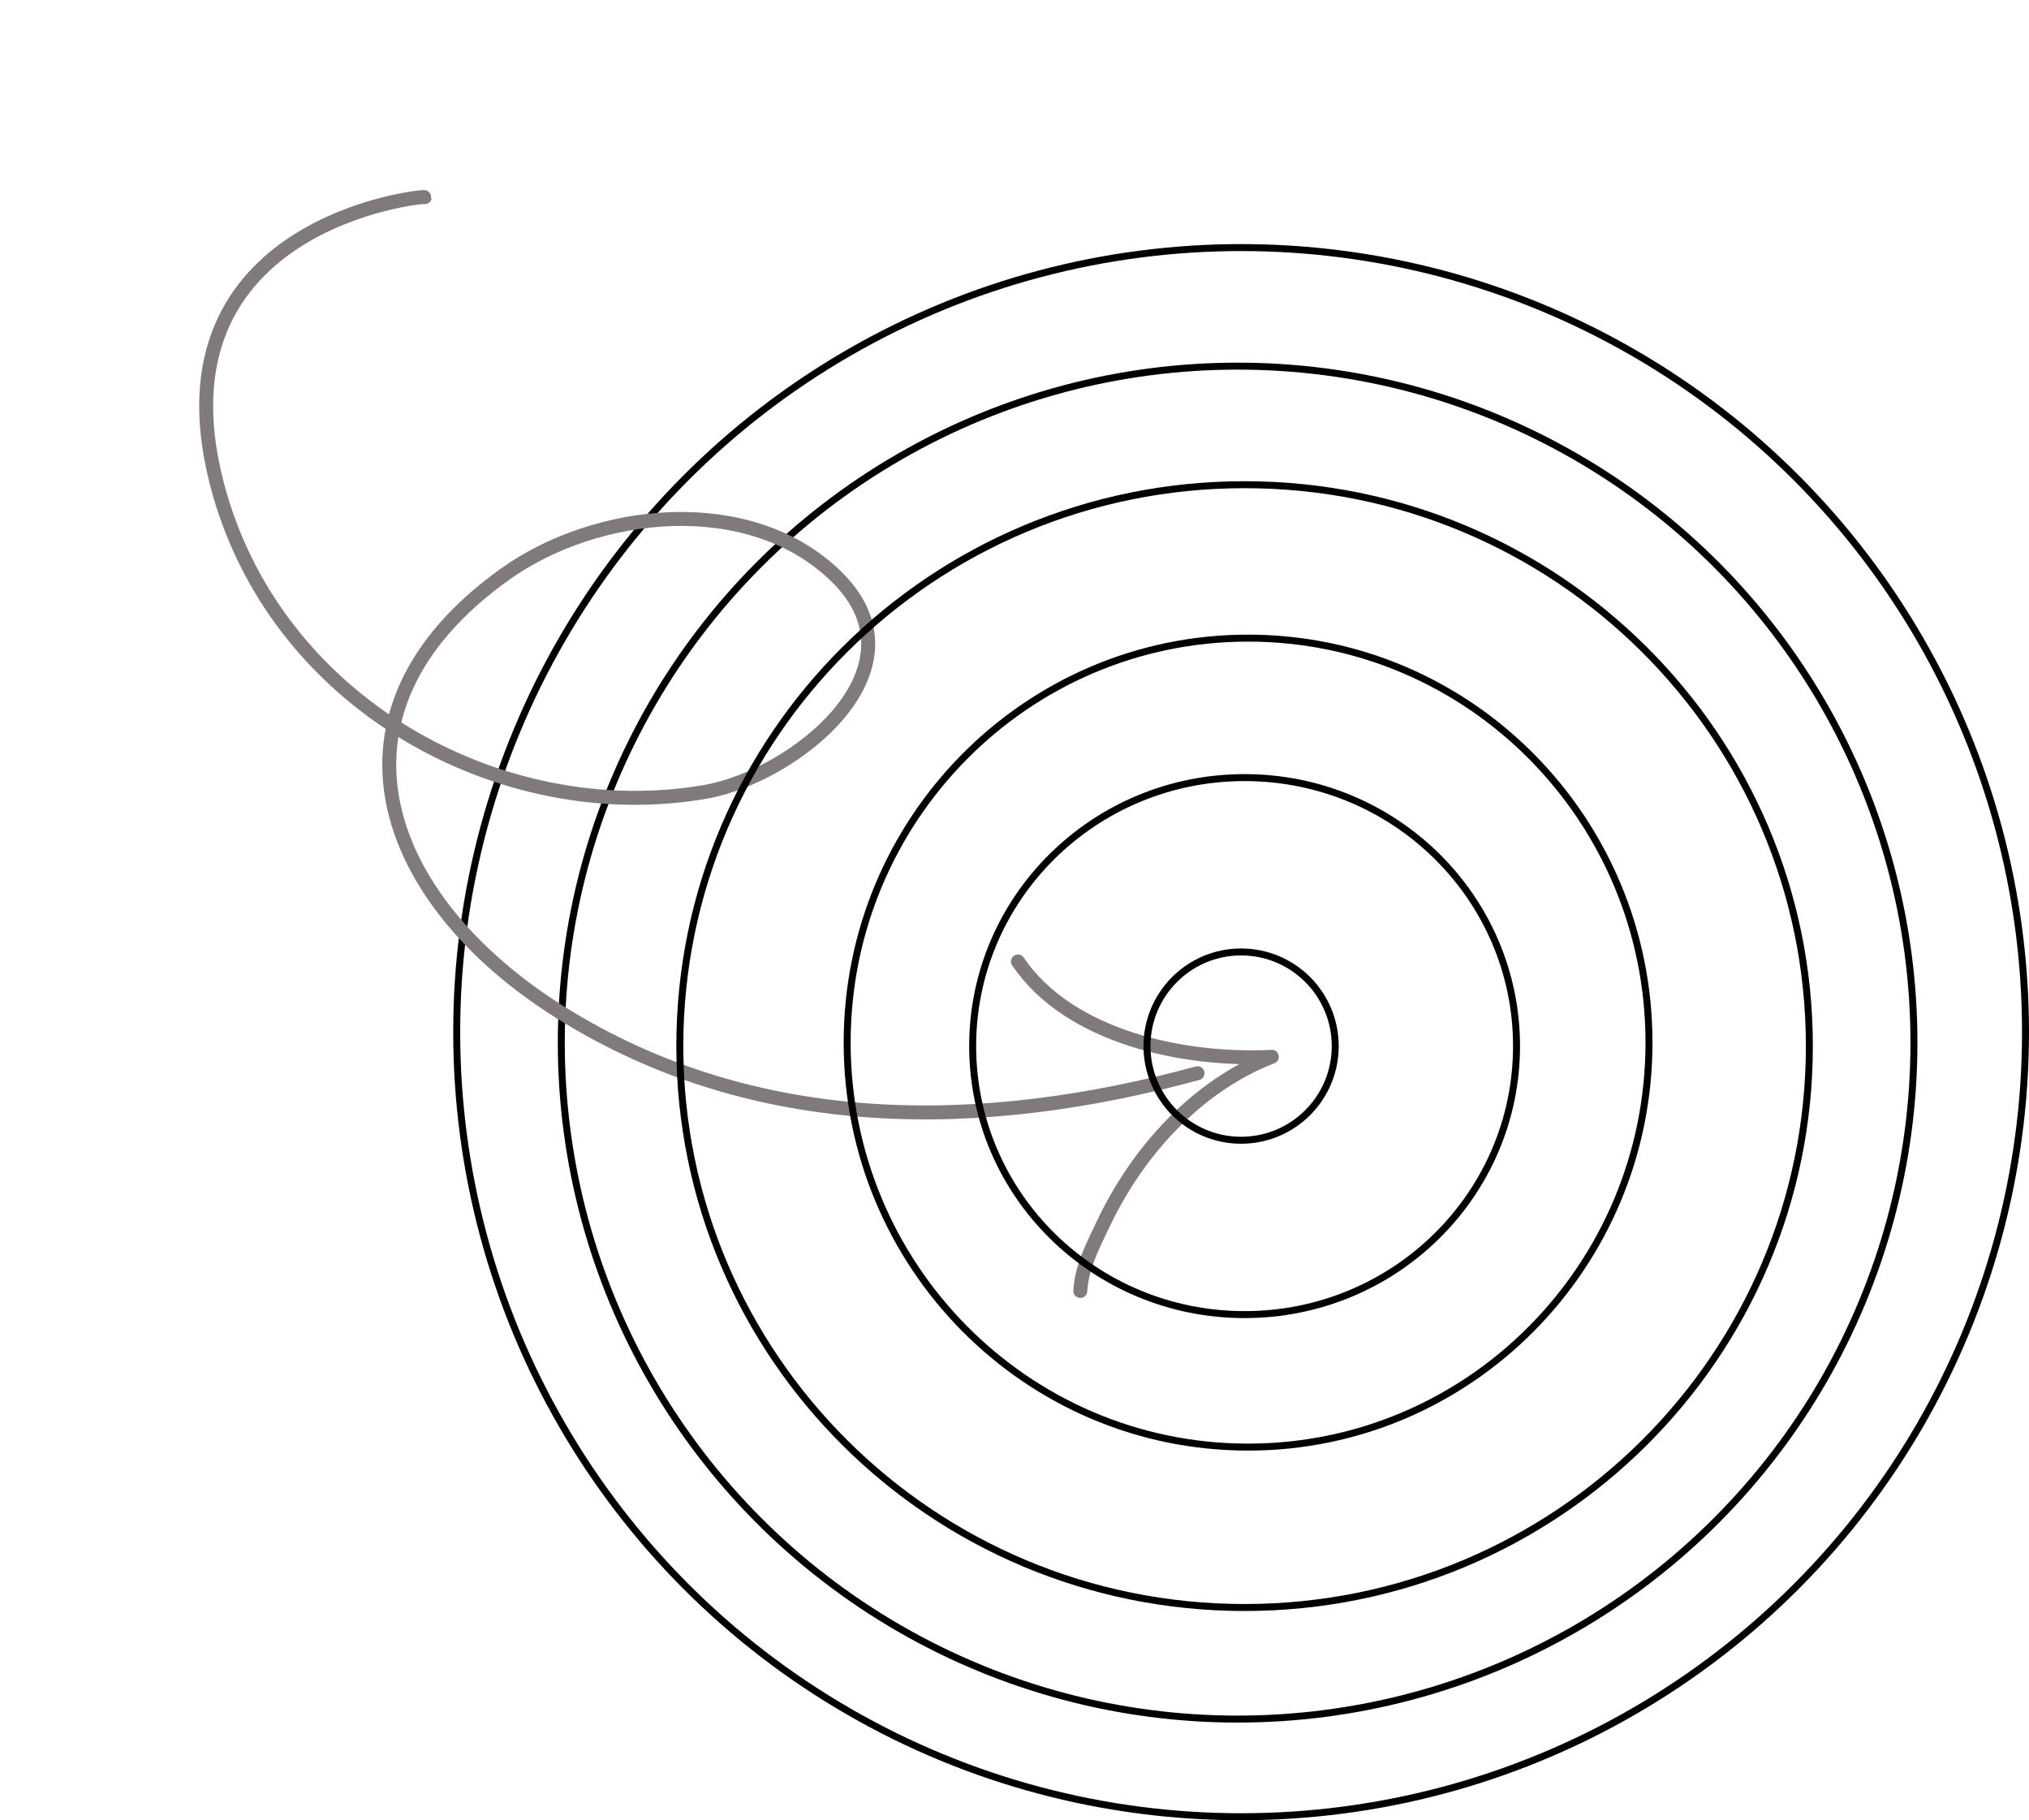 <svg xmlns="http://www.w3.org/2000/svg" width="291" height="261" viewBox="0 0 291 261" fill="none"><circle cx="178" cy="148" r="112.5" stroke="black"></circle><circle cx="177.5" cy="149.5" r="97" stroke="black"></circle><path d="M171.746 153.891C141.04 162.239 108.466 162.791 80.272 145.103C54.824 129.137 44.647 102.209 72.414 82.344C85.559 72.94 107.429 70.577 119.829 82.555C133.644 95.9 113.761 111.353 101.202 113.537C71.869 118.638 39.226 100.858 31.083 69.269C21.439 31.859 60.995 28.008 60.932 28.265" stroke="#817A7A" stroke-width="2" stroke-miterlimit="1.5" stroke-linecap="round" stroke-linejoin="round"></path><path d="M154.938 185.105C155.145 181.591 156.781 178.55 158.258 175.431C163.107 165.19 171.603 155.71 182.404 151.531C169.875 152.171 153.393 148.778 145.993 137.869" stroke="#817A7A" stroke-width="2" stroke-miterlimit="1.5" stroke-linecap="round" stroke-linejoin="round"></path><path d="M259.5 150C259.5 194.456 223.238 230.5 178.5 230.5C133.762 230.5 97.5 194.456 97.5 150C97.5 105.544 133.762 69.5 178.5 69.5C223.238 69.5 259.5 105.544 259.5 150Z" stroke="black"></path><path d="M236.5 149.5C236.5 181.537 210.752 207.5 179 207.5C147.248 207.5 121.5 181.537 121.5 149.5C121.5 117.463 147.248 91.5 179 91.5C210.752 91.5 236.5 117.463 236.5 149.5Z" stroke="black"></path><path d="M217.5 150C217.5 171.257 200.045 188.5 178.5 188.5C156.955 188.5 139.5 171.257 139.5 150C139.5 128.743 156.955 111.5 178.5 111.5C200.045 111.5 217.5 128.743 217.5 150Z" stroke="black"></path><circle cx="178" cy="150" r="13.5" stroke="black"></circle></svg>